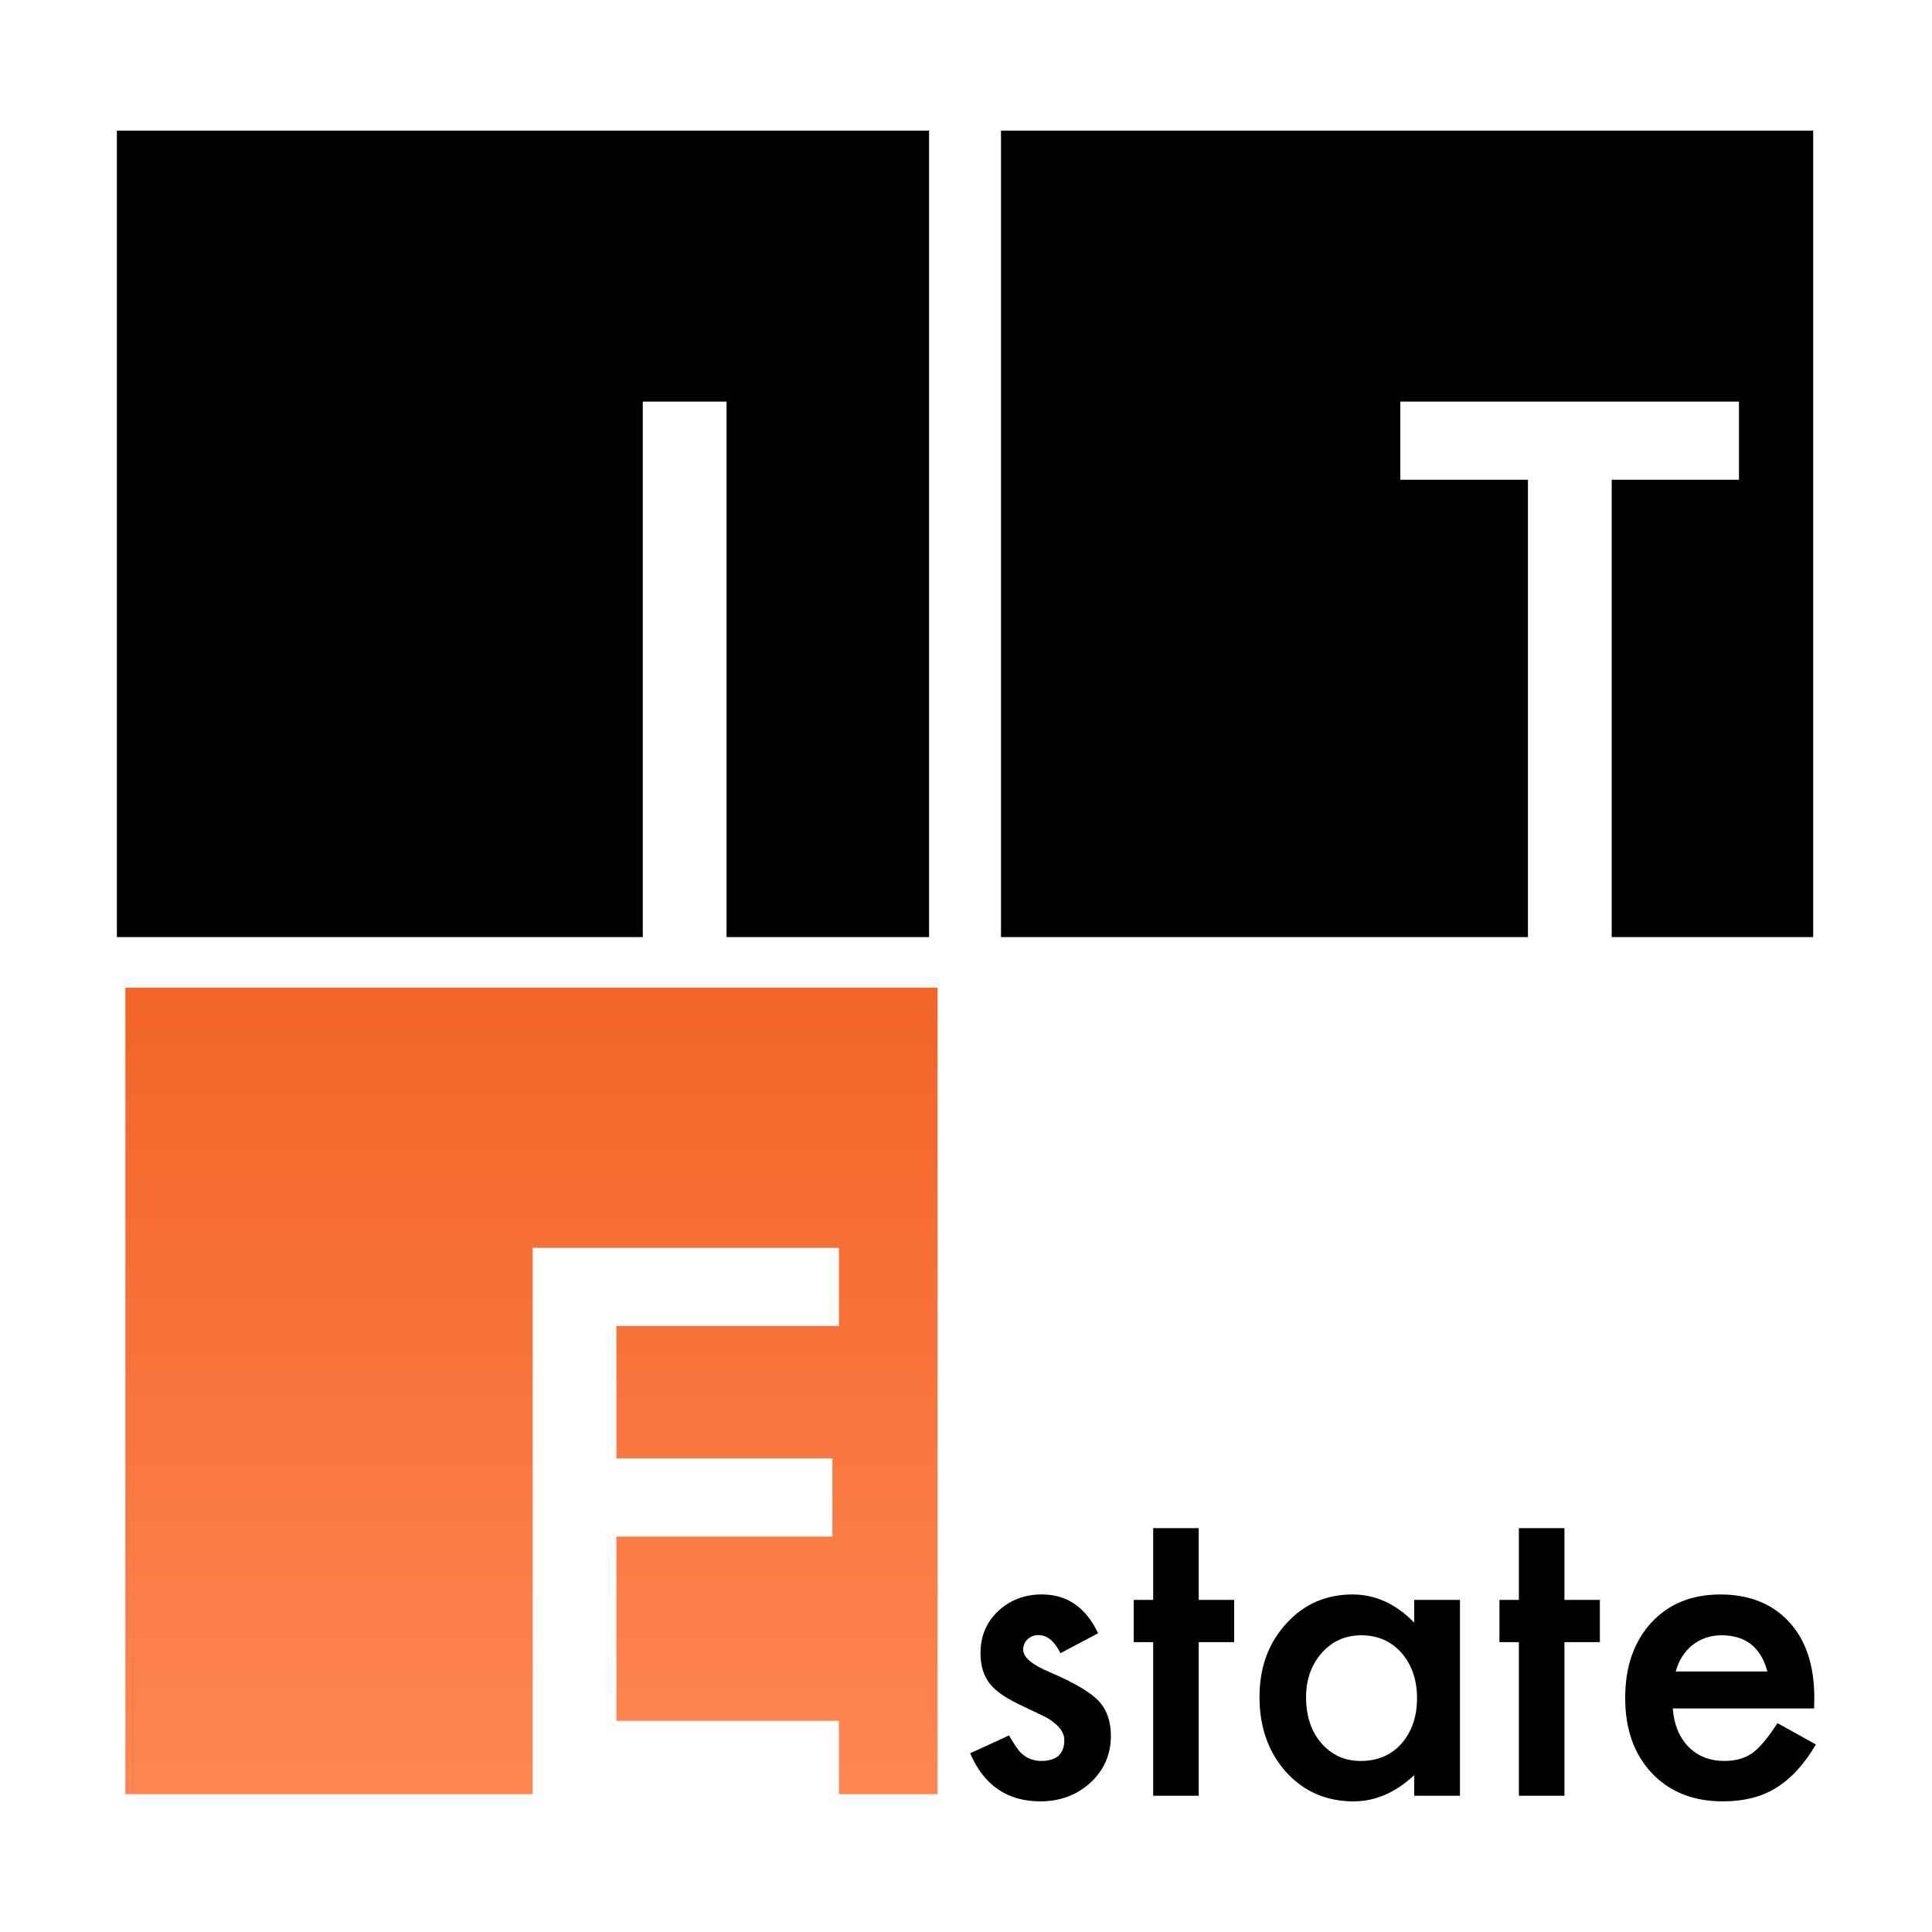 <?xml version="1.0" encoding="UTF-8"?> <svg xmlns="http://www.w3.org/2000/svg" width="562" height="562" viewBox="0 0 562 562" fill="none"><g clip-path="url(#clip0_166_6580)"><path d="M270.258 38V272.6H211.346V116.819H186.979V272.6H34V38H270.258Z" fill="black"></path><path d="M527.438 38V272.6H468.832V139.562H505.847V116.819H407.341V139.562H444.465V272.6H291.18V38H527.438Z" fill="black"></path><path d="M272.727 287.309V521.908H244.033V500.564H179.304V446.982H242.149V424.24H179.304V385.714H244.033V362.981H154.938V521.908H36.47V287.309H272.727Z" fill="url(#paint0_linear_166_6580)"></path><path d="M319.432 475.106L308.475 480.895C306.748 477.384 304.607 475.631 302.054 475.631C300.835 475.631 299.794 476.03 298.933 476.829C298.068 477.627 297.64 478.652 297.64 479.897C297.64 482.08 300.192 484.246 305.297 486.39C312.325 489.393 317.059 492.162 319.493 494.697C321.928 497.231 323.143 500.642 323.143 504.93C323.143 510.429 321.102 515.03 317.015 518.732C313.046 522.243 308.256 523.996 302.644 523.996C293.024 523.996 286.21 519.339 282.207 510.017L293.518 504.813C295.087 507.543 296.285 509.279 297.111 510.017C298.719 511.501 300.647 512.239 302.885 512.239C307.36 512.239 309.598 510.212 309.598 506.154C309.598 503.815 307.871 501.632 304.414 499.605C303.077 498.941 301.744 498.299 300.411 497.674C299.073 497.049 297.718 496.407 296.346 495.743C292.495 493.872 289.79 492.001 288.216 490.127C286.215 487.748 285.214 484.689 285.214 480.943C285.214 475.991 286.923 471.898 290.336 468.661C293.833 465.423 298.072 463.804 303.059 463.804C310.402 463.804 315.861 467.567 319.432 475.093V475.106Z" fill="black"></path><path d="M348.702 477.679V522.364H335.45V477.679H329.794V465.397H335.45V444.517H348.702V465.397H359.008V477.679H348.702Z" fill="black"></path><path d="M411.374 465.397H424.687V522.364H411.374V516.397C405.915 521.466 400.045 524 393.764 524C385.831 524 379.275 521.153 374.092 515.459C368.947 509.652 366.377 502.396 366.377 493.703C366.377 485.01 368.947 478.048 374.092 472.354C379.236 466.66 385.674 463.813 393.41 463.813C400.084 463.813 406.072 466.543 411.374 472.002V465.393V465.397ZM379.922 493.707C379.922 499.167 381.395 503.611 384.341 507.044C387.365 510.516 391.172 512.248 395.766 512.248C400.674 512.248 404.638 510.572 407.663 507.217C410.687 503.75 412.2 499.34 412.2 493.998C412.2 488.655 410.687 484.25 407.663 480.778C404.638 477.384 400.714 475.692 395.884 475.692C391.33 475.692 387.518 477.41 384.459 480.839C381.434 484.311 379.922 488.599 379.922 493.707Z" fill="black"></path><path d="M455.081 477.679V522.364H441.829V477.679H436.173V465.397H441.829V444.517H455.081V465.397H465.387V477.679H455.081Z" fill="black"></path><path d="M527.707 496.979H486.592C486.946 501.658 488.476 505.382 491.186 508.15C493.896 510.88 497.371 512.243 501.61 512.243C504.91 512.243 507.637 511.466 509.796 509.904C511.916 508.346 514.333 505.46 517.043 501.245L528.236 507.447C526.51 510.373 524.683 512.877 522.76 514.964C520.837 517.052 518.774 518.766 516.575 520.112C514.377 521.457 511.999 522.442 509.447 523.063C506.894 523.688 504.128 524 501.143 524C492.58 524 485.71 521.27 480.526 515.811C475.342 510.312 472.75 503.021 472.75 493.937C472.75 484.853 475.264 477.64 480.29 472.063C485.356 466.564 492.069 463.817 500.434 463.817C508.8 463.817 515.553 466.491 520.461 471.829C525.33 477.132 527.764 484.484 527.764 493.88L527.707 496.979ZM514.102 486.216C512.257 479.198 507.799 475.687 500.732 475.687C499.123 475.687 497.611 475.93 496.195 476.421C494.779 476.911 493.494 477.61 492.336 478.525C491.177 479.441 490.185 480.544 489.359 481.828C488.533 483.113 487.904 484.575 487.475 486.216H514.097H514.102Z" fill="black"></path></g><defs><linearGradient id="paint0_linear_166_6580" x1="154.598" y1="287.308" x2="154.598" y2="521.908" gradientUnits="userSpaceOnUse"><stop stop-color="#F26427"></stop><stop offset="1" stop-color="#FF8652"></stop></linearGradient><clipPath id="clip0_166_6580"><rect width="494.237" height="486" fill="white" transform="translate(34 38)"></rect></clipPath></defs></svg> 